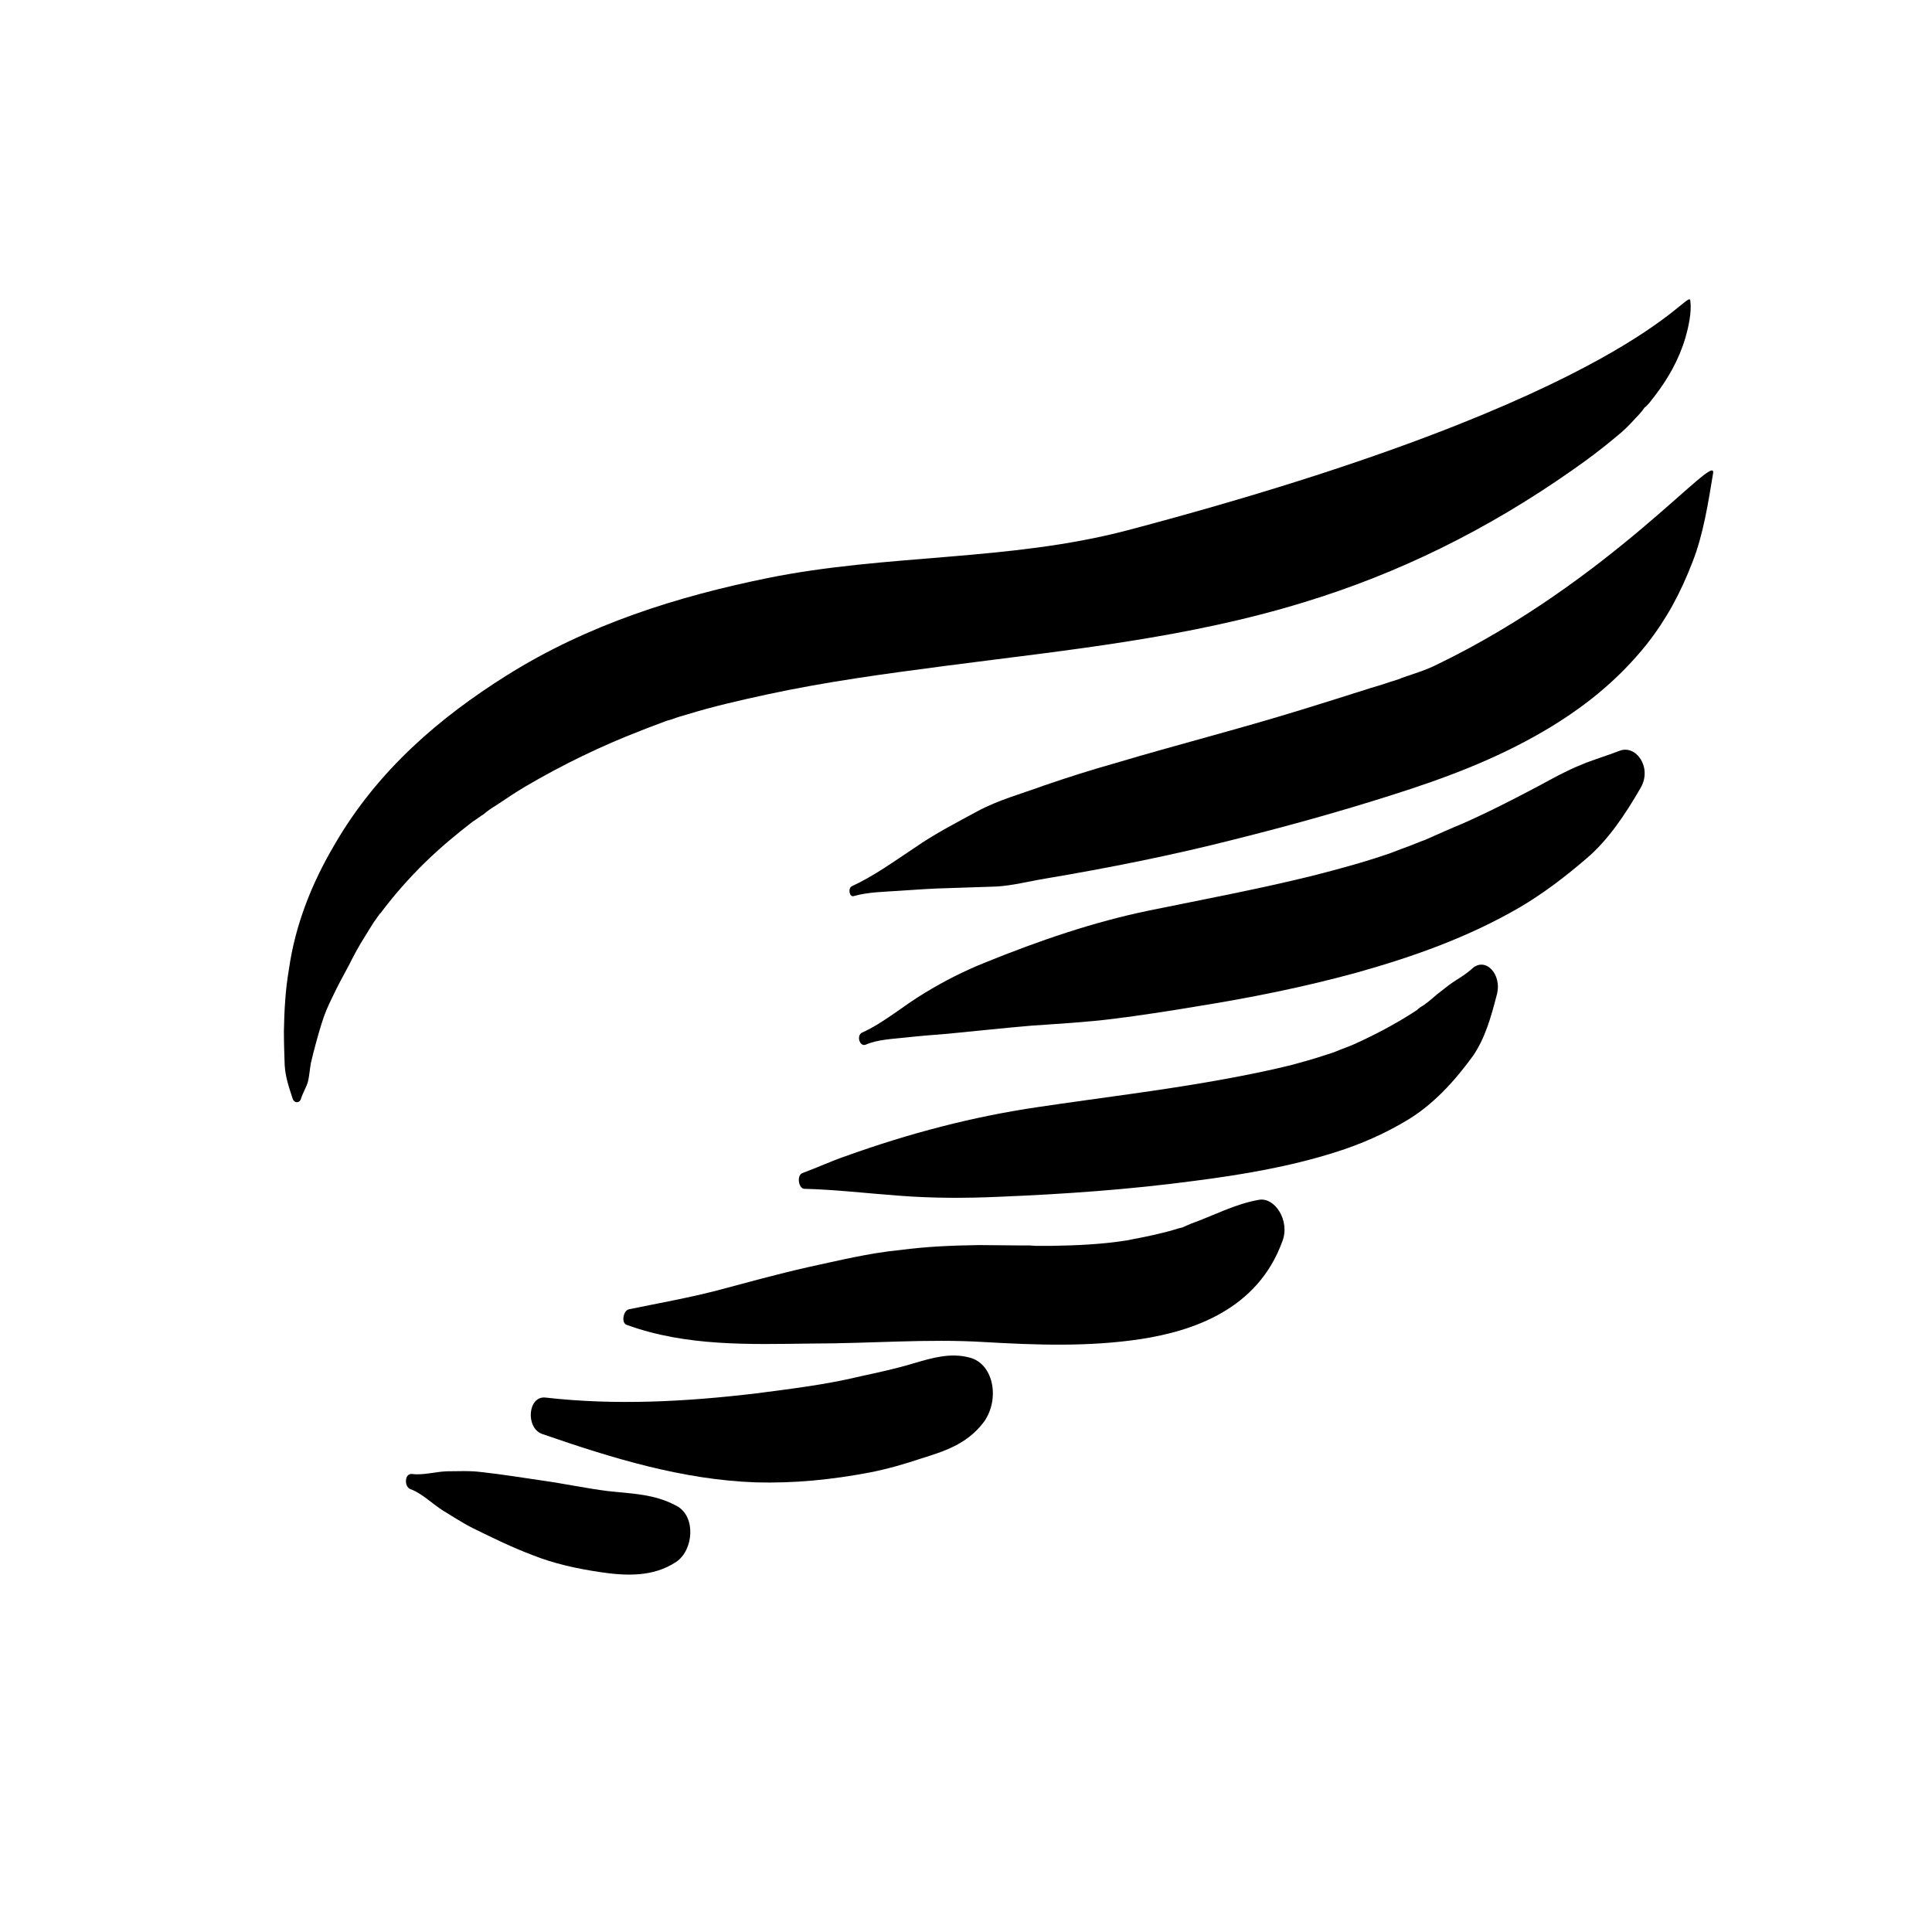<?xml version="1.0" encoding="UTF-8"?>
<!-- Uploaded to: SVG Repo, www.svgrepo.com, Generator: SVG Repo Mixer Tools -->
<svg fill="#000000" width="800px" height="800px" version="1.1" viewBox="144 144 512 512" xmlns="http://www.w3.org/2000/svg">
 <g>
  <path d="m591.95 223.66c-0.504-3.828-14.508 25.293-149.12 60.859-31.34 8.266-63.887 6.25-95.523 12.699-23.68 4.836-47.461 12.191-69.223 25.895-17.133 10.781-33.957 24.789-45.547 44.941-5.742 9.773-10.277 20.754-11.988 32.949-0.91 5.238-1.211 10.781-1.312 16.223 0 2.922 0.102 5.945 0.203 8.969 0.199 3.324 1.109 5.84 2.117 8.965 0.402 1.211 1.812 1.309 2.215 0 0.504-1.613 1.41-3.023 1.812-4.434 0.406-1.512 0.504-3.426 0.809-5.039 0.805-3.426 1.715-6.75 2.719-10.078 1.109-3.527 1.715-4.734 3.023-7.457 1.309-2.82 2.82-5.543 4.332-8.363 1.309-2.621 2.719-5.238 4.332-7.758 0.707-1.211 1.512-2.418 2.316-3.727 0.504-0.605 0.805-1.211 1.309-1.812 0-0.102 0.203-0.301 0.203-0.301 0-0.102 0.203-0.102 0.301-0.301 3.629-4.836 7.559-9.27 11.789-13.402 4.031-3.93 8.16-7.356 12.594-10.781 0.309-0.102 2.223-1.613 2.727-1.816 1.008-0.906 2.215-1.715 3.527-2.519 2.519-1.711 5.137-3.426 7.656-4.938 9.977-5.844 20.152-10.781 30.633-14.812 2.215-0.906 4.535-1.711 6.852-2.617 0.504-0.102 1.008-0.301 1.41-0.402 1.309-0.504 2.723-0.91 4.133-1.312 6.852-2.117 14.008-3.727 20.957-5.238 15.82-3.426 31.738-5.543 47.863-7.656 31.641-4.133 63.582-7.254 94.617-16.828 24.789-7.559 48.266-19.043 70.836-34.863 3.93-2.719 7.961-5.742 11.789-8.969 1.914-1.512 3.527-3.125 5.141-4.938 0.906-0.906 1.715-1.812 2.316-2.719 0.902-0.707 1.609-1.613 2.312-2.621-1.008 1.41 0.402-0.504 0.504-0.605 3.324-4.332 6.246-9.27 8.062-15.316 0.805-2.82 1.711-6.75 1.309-9.875z"/>
  <path d="m524.64 320.2c-3.023 1.512-6.246 2.418-9.371 3.527 0 0.102-0.102 0.102-0.203 0.102 0 0-0.102 0.102-0.203 0.102-0.703 0.199-1.406 0.5-2.215 0.703-1.812 0.605-3.625 1.207-5.438 1.711-6.25 2.016-12.496 3.93-18.645 5.848-16.324 5.039-32.648 9.168-48.871 14.008-6.445 1.809-12.793 3.824-19.242 6.043-5.742 2.113-11.789 3.727-17.434 6.75-5.543 3.023-11.285 5.945-16.625 9.672-5.34 3.527-10.883 7.559-16.625 10.18-1.109 0.504-0.707 3.023 0.504 2.621 3.93-1.109 8.062-1.109 12.191-1.41 4.332-0.301 8.664-0.605 13.199-0.707 4.133-0.102 8.062-0.301 12.191-0.402 4.336-0.203 8.871-1.414 13.203-2.117 16.727-2.82 33.453-6.144 50.078-10.379 14.105-3.527 27.91-7.356 41.816-11.789 13.703-4.332 27.305-9.371 40.203-16.93 9.977-5.844 19.348-13.098 27.305-23.074 5.141-6.551 8.867-13.402 12.09-21.766 2.82-7.152 4.133-15.516 5.441-23.477 1.012-6.246-27 28.414-73.352 50.785z"/>
  <path d="m573.21 342.97c-3.625 1.41-7.254 2.418-10.477 3.828-3.527 1.41-7.156 3.426-10.684 5.34-6.648 3.527-13.504 7.055-20.355 10.078-3.422 1.41-6.75 2.922-9.973 4.332-1.711 0.602-3.223 1.309-4.938 1.914-0.906 0.301-1.613 0.605-2.418 0.906-0.203 0.102-1.613 0.605-2.117 0.805-6.75 2.32-13.805 4.234-20.555 5.945-14.309 3.527-28.816 6.246-43.125 9.172-14.711 3.023-29.121 7.961-43.527 13.805-5.543 2.215-10.883 4.938-16.02 8.062-5.547 3.32-10.887 7.957-16.527 10.477-1.613 0.703-0.707 3.828 0.906 3.223 3.223-1.41 7.152-1.512 10.68-1.914 3.629-0.402 7.559-0.707 11.285-1.008 7.356-0.703 14.711-1.512 21.867-2.117 7.152-0.504 14.508-0.906 21.766-1.812 7.254-0.906 14.406-2.016 21.66-3.223 14.508-2.316 28.719-5.141 43.023-9.07 14.711-4.133 29.32-9.27 43.023-17.23 6.152-3.625 11.895-7.961 17.637-12.898 5.746-4.836 10.277-11.586 14.41-18.738 3.223-5.441-1.211-11.59-5.543-9.875z"/>
  <path d="m534.01 400.8c-2.117 1.914-4.535 3.023-6.648 4.734-1.613 1.211-3.227 2.519-4.84 3.93-0.199 0.102-0.906 0.707-1.207 0.91-0.707 0.402-1.309 0.805-1.812 1.309-5.344 3.527-11.285 6.648-16.93 9.168-1.41 0.605-2.922 1.109-4.332 1.715-0.402 0.203-2.82 1.008-0.402 0.203 0.805-0.305-1.211 0.398-2.519 0.805-3.023 1.008-6.246 1.914-9.27 2.719-6.148 1.512-12.293 2.723-18.34 3.828-16.121 2.922-32.344 4.836-48.566 7.254-17.23 2.519-34.16 6.953-50.988 13-3.828 1.309-7.758 3.125-11.586 4.535-1.41 0.605-1.008 3.93 0.504 4.133 8.262 0.199 16.727 1.207 24.988 1.812 8.867 0.703 17.836 0.703 26.703 0.301 17.332-0.703 34.559-1.914 51.891-4.231 12.496-1.613 25.09-3.731 37.184-7.559 6.75-2.117 13.199-4.938 19.348-8.664 6.449-3.93 12.09-9.875 17.129-16.828 3.223-4.637 4.836-10.379 6.348-16.223 1.508-5.543-3.125-10.277-6.652-6.852z"/>
  <path d="m477.59 461.97c-6.348 1.105-12.094 4.231-18.039 6.348-0.703 0.301-1.609 0.703-2.316 1.008-0.203 0-0.805 0.203-1.211 0.301-1.207 0.402-2.719 0.805-4.027 1.109-3.227 0.805-6.348 1.41-9.574 2.016-6.449 1.008-13.098 1.309-19.648 1.41h-4.332c-0.504 0-1.211-0.102-1.512-0.102h-2.316c-3.727 0-7.457-0.102-11.184-0.102-7.055 0.102-14.105 0.402-20.859 1.309-8.363 0.809-16.426 2.824-24.383 4.535-8.062 1.812-16.02 4.031-23.98 6.144-7.762 2.019-15.82 3.43-23.582 5.043-1.41 0.301-2.113 3.625-0.504 4.129 15.82 5.742 32.547 5.141 48.77 4.938 15.922 0 30.734-1.309 45.848-0.402 13.906 0.805 27.91 1.309 41.715-0.805 13.602-2.117 30.832-7.758 37.383-25.895 2.117-5.445-2.016-11.793-6.246-10.984z"/>
  <path d="m401.01 503.79c-5.141-1.41-10.078 0.102-14.914 1.512-4.637 1.41-9.371 2.418-14.008 3.422-9.168 2.219-18.438 3.328-27.707 4.535-18.539 2.215-37.281 3.223-55.82 1.109-4.738-0.504-5.344 8.16-0.809 9.672 18.641 6.449 37.082 12.09 56.426 12.797 10.277 0.301 20.254-0.707 30.328-2.621 4.637-0.906 9.172-2.215 13.707-3.727 5.742-1.812 11.789-3.625 16.223-9.27 4.633-5.844 3.121-15.719-3.426-17.43z"/>
  <path d="m323.32 543.08c-5.945-3.227-11.992-3.227-18.238-3.93-5.644-0.707-11.285-1.918-16.93-2.723-5.543-0.805-11.082-1.715-16.625-2.316-3.125-0.402-6.144-0.203-9.07-0.203-3.121 0.102-6.348 1.109-9.27 0.707-2.016-0.203-2.117 3.426-0.402 4.031 2.922 1.008 5.844 3.93 8.566 5.644 2.519 1.512 5.238 3.324 7.859 4.637 5.34 2.621 10.48 5.141 15.82 7.152 5.742 2.316 11.891 3.629 17.938 4.535 6.75 1.008 14.105 1.41 20.254-2.719 4.531-3.027 5.336-11.996 0.098-14.816z"/>
 </g>
</svg>